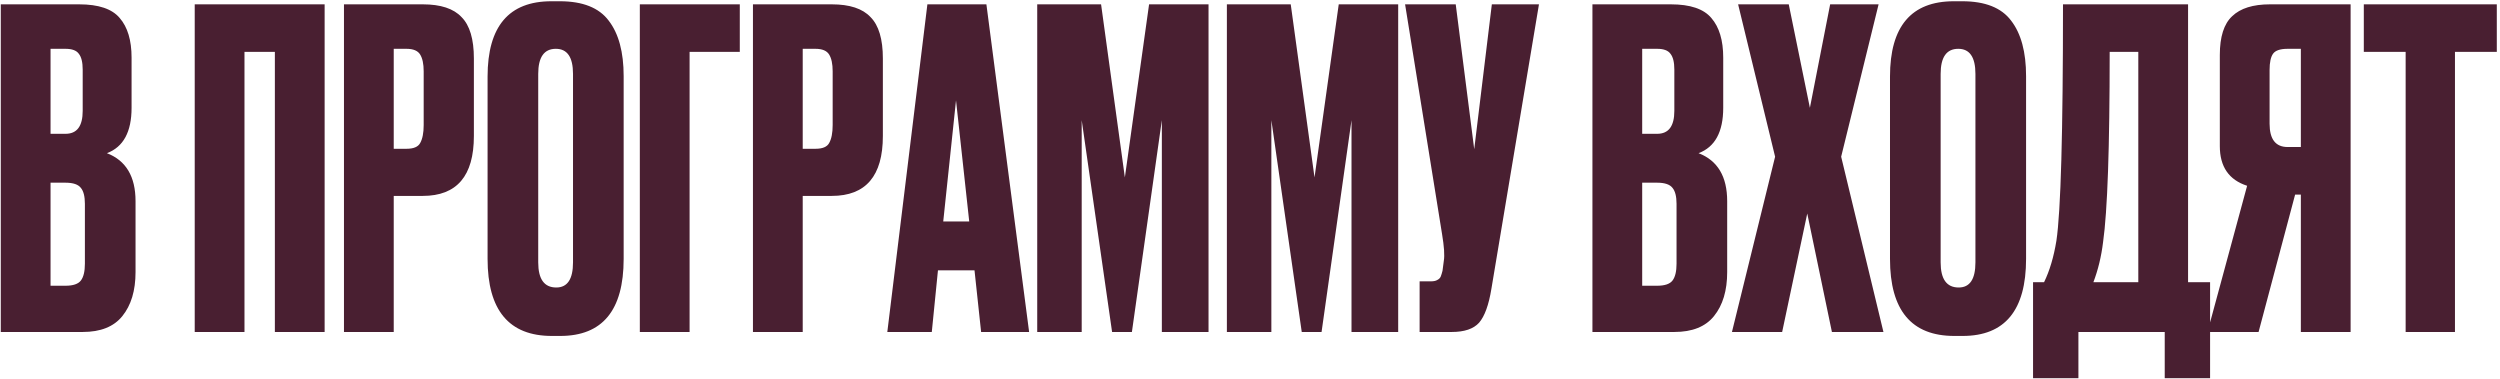 <?xml version="1.0" encoding="UTF-8"?> <svg xmlns="http://www.w3.org/2000/svg" width="738" height="112" viewBox="0 0 738 112" fill="none"><path d="M0.231 98V1.28H23.371C29.091 1.28 33.078 2.623 35.331 5.31C37.671 7.997 38.841 11.897 38.841 17.01V31.83C38.841 38.937 36.414 43.4 31.561 45.22C37.194 47.387 40.011 52.11 40.011 59.39V80.32C40.011 85.78 38.711 90.113 36.111 93.32C33.598 96.44 29.698 98 24.411 98H0.231ZM19.341 53.93H14.921V84.35H19.341C21.595 84.35 23.111 83.83 23.891 82.79C24.671 81.75 25.061 80.103 25.061 77.85V60.17C25.061 58.003 24.671 56.443 23.891 55.49C23.111 54.45 21.595 53.93 19.341 53.93ZM19.341 14.41H14.921V39.5H19.341C22.721 39.5 24.411 37.247 24.411 32.74V20.52C24.411 18.353 24.021 16.793 23.241 15.84C22.548 14.887 21.248 14.41 19.341 14.41ZM57.481 98V1.28H95.831V98H81.141V15.32H72.171V98H57.481ZM124.81 57.83H116.23V98H101.54V1.28H124.81C130.096 1.28 133.91 2.537 136.25 5.05C138.676 7.477 139.89 11.55 139.89 17.27V40.15C139.89 51.937 134.863 57.83 124.81 57.83ZM116.23 14.41V43.92H120C122.08 43.92 123.423 43.357 124.03 42.23C124.723 41.017 125.07 39.24 125.07 36.9V21.04C125.07 18.873 124.723 17.227 124.03 16.1C123.336 14.973 121.993 14.41 120 14.41H116.23ZM184.103 22.47V76.42C184.103 91.587 177.863 99.17 165.383 99.17H162.913C150.26 99.17 143.933 91.587 143.933 76.42V22.6C143.933 7.78 150.216 0.37 162.783 0.37H165.253C172.013 0.37 176.823 2.277 179.683 6.09C182.63 9.903 184.103 15.363 184.103 22.47ZM169.153 77.46V21.82C169.153 16.88 167.463 14.41 164.083 14.41C160.616 14.41 158.883 16.88 158.883 21.82V77.46C158.883 82.4 160.66 84.87 164.213 84.87C167.506 84.87 169.153 82.4 169.153 77.46ZM188.877 98V1.28H218.387V15.32H203.567V98H188.877ZM245.542 57.83H236.962V98H222.272V1.28H245.542C250.829 1.28 254.642 2.537 256.982 5.05C259.409 7.477 260.622 11.55 260.622 17.27V40.15C260.622 51.937 255.596 57.83 245.542 57.83ZM236.962 14.41V43.92H240.732C242.812 43.92 244.156 43.357 244.762 42.23C245.456 41.017 245.802 39.24 245.802 36.9V21.04C245.802 18.873 245.456 17.227 244.762 16.1C244.069 14.973 242.726 14.41 240.732 14.41H236.962ZM289.625 98L287.675 79.8H276.885L275.065 98H261.935L273.765 1.28H291.185L303.795 98H289.625ZM282.215 29.62L278.445 65.37H286.115L282.215 29.62ZM306.188 98V1.28H325.038L332.058 52.37L339.208 1.28H356.758V98H342.978V35.47L334.138 98H328.288L319.318 35.47V98H306.188ZM362.175 98V1.28H381.025L388.045 52.37L395.195 1.28H412.745V98H398.965V35.47L390.125 98H384.275L375.305 35.47V98H362.175ZM454.301 1.28L440.261 85.26C439.481 90.027 438.268 93.363 436.621 95.27C434.974 97.09 432.288 98 428.561 98H419.071V83.05H422.451C423.231 83.05 423.838 82.92 424.271 82.66C424.791 82.4 425.138 82.053 425.311 81.62C425.484 81.187 425.658 80.623 425.831 79.93L426.221 76.94C426.481 75.38 426.308 72.78 425.701 69.14L414.781 1.28H429.731L435.191 44.05L440.391 1.28H454.301ZM470.085 98V1.28H493.225C498.945 1.28 502.931 2.623 505.185 5.31C507.525 7.997 508.695 11.897 508.695 17.01V31.83C508.695 38.937 506.268 43.4 501.415 45.22C507.048 47.387 509.865 52.11 509.865 59.39V80.32C509.865 85.78 508.565 90.113 505.965 93.32C503.451 96.44 499.551 98 494.265 98H470.085ZM489.195 53.93H484.775V84.35H489.195C491.448 84.35 492.965 83.83 493.745 82.79C494.525 81.75 494.915 80.103 494.915 77.85V60.17C494.915 58.003 494.525 56.443 493.745 55.49C492.965 54.45 491.448 53.93 489.195 53.93ZM489.195 14.41H484.775V39.5H489.195C492.575 39.5 494.265 37.247 494.265 32.74V20.52C494.265 18.353 493.875 16.793 493.095 15.84C492.401 14.887 491.101 14.41 489.195 14.41ZM524.011 46.26L513.091 1.28H528.041L534.281 31.83L540.261 1.28H554.561L543.511 46.26L555.991 98H540.781L533.501 63.03L526.091 98H511.271L524.011 46.26ZM598.097 22.47V76.42C598.097 91.587 591.857 99.17 579.377 99.17H576.907C564.254 99.17 557.927 91.587 557.927 76.42V22.6C557.927 7.78 564.21 0.37 576.777 0.37H579.247C586.007 0.37 590.817 2.277 593.677 6.09C596.624 9.903 598.097 15.363 598.097 22.47ZM583.147 77.46V21.82C583.147 16.88 581.457 14.41 578.077 14.41C574.61 14.41 572.877 16.88 572.877 21.82V77.46C572.877 82.4 574.654 84.87 578.207 84.87C581.5 84.87 583.147 82.4 583.147 77.46ZM639.027 111.65V98H613.547V111.65H600.157V83.31H603.407C605.054 79.93 606.267 75.857 607.047 71.09C608.347 62.423 608.997 39.153 608.997 1.28H645.917V83.31H652.417V111.65H639.027ZM620.827 71.48C620.307 75.727 619.354 79.67 617.967 83.31H631.227V15.32H622.777C622.777 43.573 622.127 62.293 620.827 71.48ZM679.211 57.44H677.521L666.731 98H651.651L663.351 54.84C657.978 53.107 655.291 49.207 655.291 43.14V16.23C655.291 10.857 656.504 7.043 658.931 4.79C661.358 2.45 665.084 1.28 670.111 1.28H693.901V98H679.211V57.44ZM679.211 43.4V14.41H675.311C673.144 14.41 671.714 14.887 671.021 15.84C670.328 16.793 669.981 18.397 669.981 20.65V36.51C669.981 41.103 671.758 43.4 675.311 43.4H679.211ZM697.796 1.28H737.056V15.32H724.706V98H710.146V15.32H697.796V1.28Z" fill="#491F31"></path></svg> 